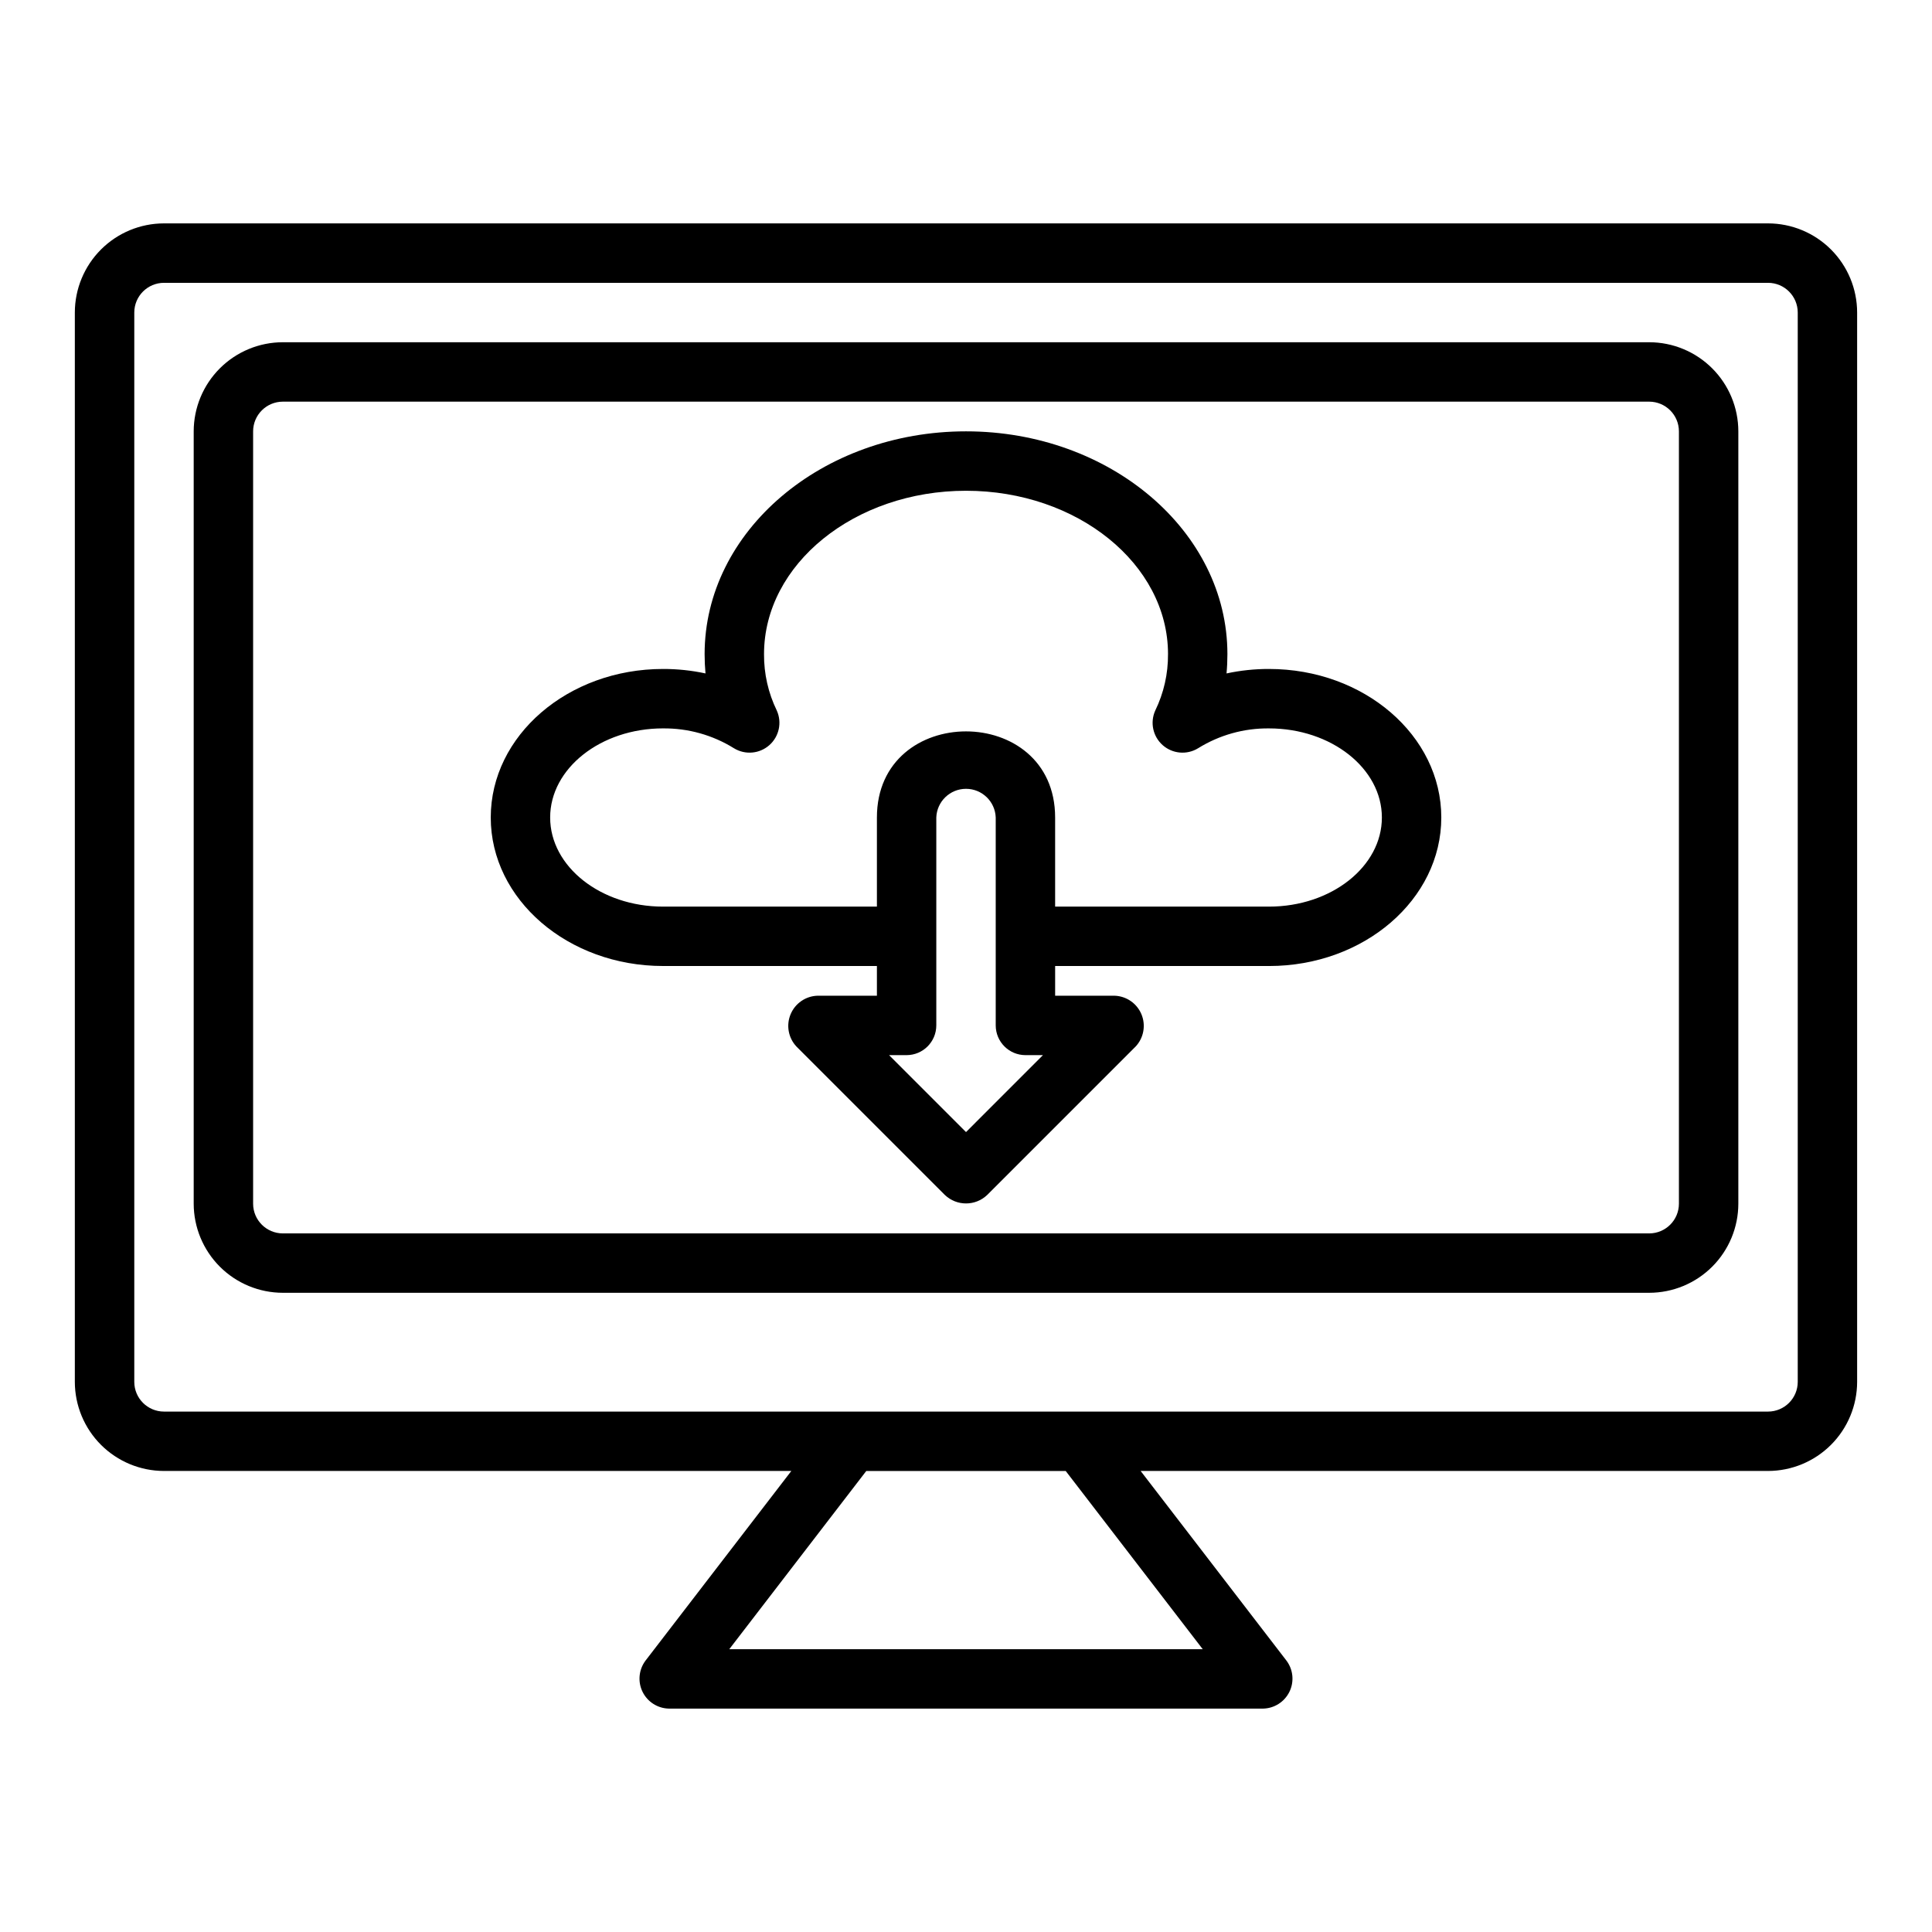 <?xml version="1.0" encoding="UTF-8"?>
<!-- Uploaded to: ICON Repo, www.svgrepo.com, Generator: ICON Repo Mixer Tools -->
<svg fill="#000000" width="800px" height="800px" version="1.1" viewBox="144 144 512 512" xmlns="http://www.w3.org/2000/svg">
 <path d="m612.54 203.2h-425.09c-6.262 0.004-12.262 2.496-16.691 6.922-4.426 4.43-6.918 10.43-6.926 16.691v283.39c0.008 6.262 2.5 12.266 6.926 16.691 4.43 4.426 10.43 6.918 16.691 6.926h166.26l-38.676 50.305c-1.77 2.391-2.055 5.57-0.742 8.238 1.316 2.668 4.012 4.379 6.984 4.434h157.44c2.973-0.055 5.668-1.766 6.984-4.434 1.316-2.668 1.027-5.848-0.742-8.238l-38.676-50.305h166.26c6.262-0.008 12.266-2.5 16.691-6.926 4.426-4.426 6.918-10.43 6.926-16.691v-283.39c-0.008-6.262-2.5-12.262-6.926-16.691-4.426-4.426-10.43-6.918-16.691-6.922zm-149.8 377.86h-125.48l36.309-47.23h52.859zm157.68-70.848c-0.004 4.344-3.527 7.867-7.871 7.871h-425.09c-4.344-0.004-7.867-3.527-7.871-7.871v-283.39c0.004-4.344 3.527-7.863 7.871-7.871h425.09c4.344 0.008 7.867 3.527 7.871 7.871zm-140.12-188.93c-3.785-0.008-7.559 0.387-11.258 1.184 0.156-1.652 0.234-3.387 0.234-5.117 0-32.59-31.094-59.039-69.273-59.039-38.18 0-69.273 26.449-69.273 59.039 0 1.73 0.078 3.465 0.234 5.117h0.004c-3.699-0.797-7.473-1.191-11.258-1.184-25.191 0-45.656 17.633-45.656 39.359 0 21.727 20.469 39.359 45.656 39.359l56.68 0.004v7.871h-15.746c-3.137 0.098-5.93 2.027-7.133 4.926-1.207 2.902-0.602 6.242 1.547 8.535l39.359 39.359c3.137 2.969 8.043 2.969 11.176 0l39.359-39.359h0.004c2.144-2.297 2.746-5.633 1.543-8.531-1.203-2.902-3.996-4.828-7.133-4.93h-15.746v-7.871h56.68c25.191 0 45.656-17.633 45.656-39.359 0-21.73-20.465-39.363-45.656-39.363zm-64.551 102.34h4.644l-20.387 20.391-20.391-20.391h4.644c4.344-0.012 7.859-3.527 7.871-7.871v-55.105c0.148-4.238 3.629-7.602 7.875-7.602 4.242 0 7.723 3.363 7.871 7.602v55.105c0.012 4.344 3.527 7.859 7.871 7.871zm64.551-39.359h-56.68v-23.617c0-30.422-47.23-30.434-47.23 0v23.617h-56.68c-16.531 0-29.914-10.629-29.914-23.617s13.383-23.617 29.914-23.617v0.004c6.644-0.07 13.172 1.762 18.816 5.273 2.961 1.801 6.746 1.469 9.348-0.824 2.598-2.293 3.406-6.012 1.988-9.172-2.269-4.66-3.426-9.777-3.387-14.957 0-23.852 24.008-43.297 53.531-43.297 29.52 0 53.531 19.445 53.531 43.297h-0.004c0.043 5.18-1.117 10.297-3.383 14.957-1.422 3.16-0.617 6.879 1.984 9.172 2.602 2.293 6.391 2.629 9.352 0.824 5.641-3.512 12.168-5.344 18.812-5.273 16.531 0 29.914 10.629 29.914 23.617s-13.383 23.613-29.914 23.613zm100.76 102.34h-362.11c-6.262-0.008-12.262-2.496-16.691-6.922-4.426-4.43-6.918-10.434-6.926-16.691v-204.68c0.008-6.262 2.5-12.262 6.926-16.691 4.43-4.426 10.43-6.918 16.691-6.922h362.11c6.262 0.004 12.266 2.496 16.691 6.922 4.43 4.43 6.918 10.43 6.926 16.691v204.68c-0.008 6.258-2.496 12.262-6.926 16.691-4.426 4.426-10.43 6.914-16.691 6.922zm-362.11-236.16c-4.344 0.008-7.867 3.527-7.871 7.871v204.68c0.004 4.344 3.527 7.863 7.871 7.871h362.11c4.344-0.008 7.867-3.527 7.871-7.871v-204.68c-0.004-4.344-3.527-7.863-7.871-7.871z"/>
</svg>